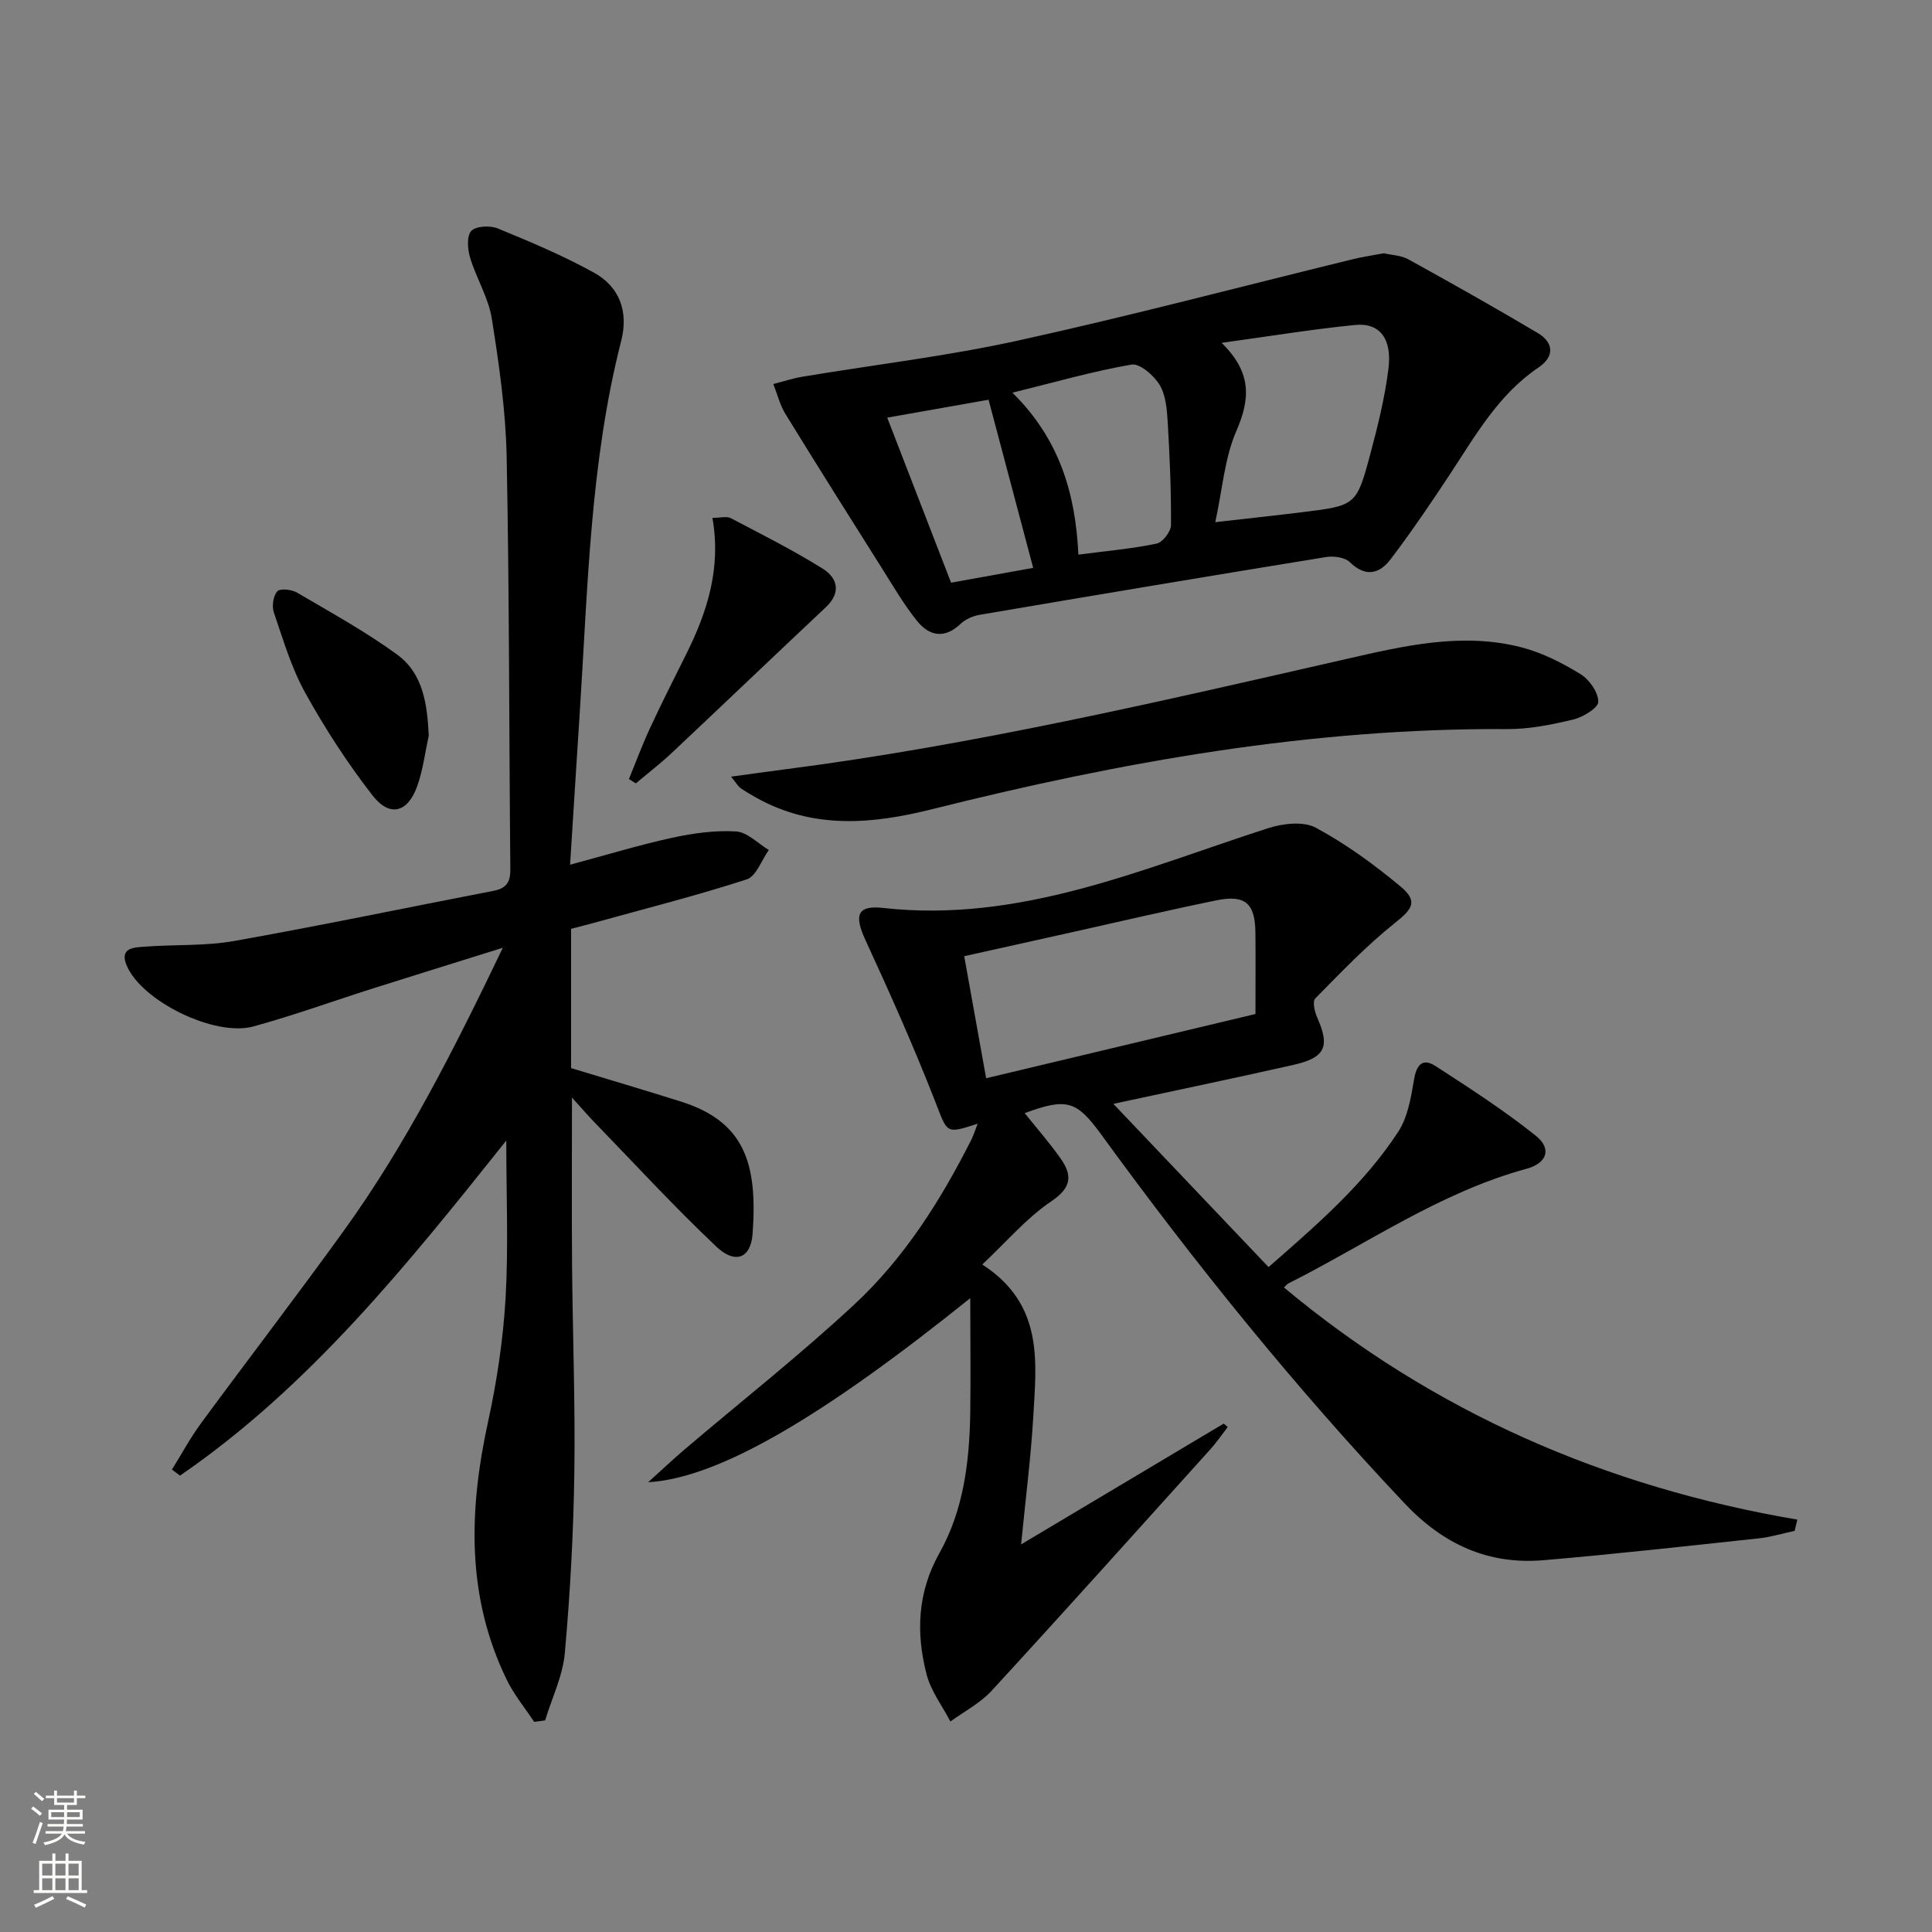 <svg enable-background="new 0 0 400 400" viewBox="0 0 400 400" xmlns="http://www.w3.org/2000/svg"><rect x="0" y="0" width="400" height="400" fill="#808080" stroke="none"/><g fill="#010000"><path d="m200.88 268.77c-30.23 24.29-51.95 37.26-66.68 38.11 2.98-2.7 5.17-4.77 7.46-6.72 11.78-10.03 23.97-19.61 35.28-30.14 10.3-9.59 17.82-21.48 24.16-34.05.5-1 .83-2.08 1.31-3.32-6.71 2.19-6.21 1.99-8.83-4.71-4.4-11.26-9.33-22.31-14.39-33.29-2.38-5.16-1.75-7.27 3.65-6.67 28.43 3.17 53.74-8.14 79.73-16.52 3.05-.98 7.3-1.47 9.86-.09 6.22 3.35 12.04 7.6 17.49 12.13 3.73 3.09 2.54 4.68-1.14 7.61-5.9 4.7-11.16 10.22-16.47 15.61-.6.61-.14 2.73.38 3.9 2.71 6.07 1.74 8.35-4.92 9.86-12.11 2.73-24.27 5.26-37.26 8.06 10.87 11.43 21.33 22.45 32.13 33.8 9.86-8.64 19.71-17.08 26.85-28.02 1.97-3.02 2.64-7.07 3.26-10.75.52-3.14 1.77-4.6 4.5-2.83 7.06 4.57 14.16 9.16 20.71 14.39 3.37 2.69 2.36 5.68-1.9 6.85-17.92 4.88-33.02 15.54-49.31 23.74-.28.14-.49.44-.92.84 30.92 25.79 66.54 41.3 106.29 48.06-.19.78-.37 1.55-.56 2.33-2.45.52-4.87 1.27-7.34 1.54-14.86 1.59-29.72 3.26-44.61 4.53-11.48.98-20.78-3.26-28.82-11.78-22.68-24.02-43.37-49.64-62.77-76.32-5.1-7.01-7.09-7.7-15.87-4.46 2.52 3.15 5.13 6.12 7.4 9.34 2.47 3.49 2.39 6.03-1.88 8.91-5.1 3.43-9.22 8.32-14.3 13.09 12.78 8.27 11.21 20.16 10.55 31.63-.48 8.27-1.55 16.5-2.51 26.32 14.62-8.72 28.28-16.86 41.95-25.01.28.24.56.47.83.71-1.21 1.56-2.32 3.2-3.64 4.66-15.05 16.69-30.05 33.42-45.26 49.96-2.36 2.56-5.66 4.26-8.52 6.35-1.69-3.24-4.04-6.31-4.93-9.76-2.22-8.57-1.9-16.99 2.65-25.09 5-8.9 6.21-18.85 6.39-28.9.11-7.97 0-15.93 0-23.9zm59.05-58.83c0-6.25.05-11.57-.01-16.89-.07-6.04-2.12-7.86-8.09-6.64-10.06 2.06-20.06 4.41-30.08 6.64-7.2 1.6-14.41 3.21-22.12 4.92 1.55 8.6 3 16.68 4.54 25.27 18.95-4.51 37.24-8.88 55.76-13.3z"/><path d="m104.82 236.14c-20.46 25.65-40.65 50.89-67.55 69.37-.56-.42-1.11-.83-1.67-1.25 2-3.2 3.79-6.56 6.02-9.59 9.76-13.27 19.8-26.34 29.44-39.69 12.97-17.95 22.91-37.63 33.05-58.76-9.78 3.06-18.41 5.74-27.04 8.47-8.21 2.61-16.33 5.56-24.63 7.83-8.01 2.19-23.2-5.29-26.24-12.69-1.52-3.7 1.7-3.68 3.9-3.84 6.13-.46 12.38-.1 18.39-1.17 17.95-3.19 35.81-6.93 53.72-10.39 2.59-.5 3.47-1.77 3.45-4.41-.27-28.46-.2-56.92-.76-85.38-.19-9.59-1.57-19.2-3.08-28.69-.69-4.32-3.2-8.33-4.49-12.6-.53-1.75-.73-4.5.25-5.54.98-1.03 3.9-1.16 5.49-.51 6.75 2.77 13.51 5.62 19.89 9.14 5.36 2.96 7.19 8.12 5.65 14.14-6.46 25.31-6.91 51.28-8.59 77.12-.67 10.26-1.3 20.51-1.99 31.33 7.39-1.98 14.16-4.05 21.06-5.56 4.34-.95 8.9-1.59 13.3-1.33 2.33.14 4.53 2.49 6.78 3.84-1.5 2.1-2.6 5.45-4.58 6.09-10.39 3.37-21.01 6.05-31.54 8.97-1.57.43-3.15.83-4.81 1.26v28.84c7.61 2.31 15.2 4.55 22.74 6.93 13.09 4.14 15.91 12.67 14.84 27.35-.37 5.1-3.58 6.39-7.51 2.68-8.69-8.21-16.8-17.04-25.13-25.63-1.44-1.49-2.79-3.06-4.76-5.23 0 12.25-.07 23.5.02 34.76.12 14.31.68 28.62.47 42.92-.18 12.45-.86 24.92-1.97 37.32-.42 4.73-2.67 9.3-4.08 13.95-.76.1-1.51.2-2.27.3-1.91-2.89-4.16-5.61-5.66-8.69-8.44-17.3-7.86-35.24-3.86-53.55 1.83-8.39 3.11-16.99 3.61-25.56.6-10.53.14-21.13.14-32.55z"/><path d="m286.49 52.44c1.59.37 3.55.4 5.07 1.24 9 4.96 17.95 10.01 26.79 15.25 3.37 2 3.52 4.9.2 7.14-8.3 5.6-13.04 14.04-18.34 22.1-3.93 5.96-7.95 11.88-12.26 17.57-2.28 3.02-5.17 3.88-8.47.66-1.04-1.01-3.34-1.33-4.92-1.07-23.93 3.88-47.83 7.89-71.73 11.96-1.39.24-2.94.91-3.95 1.87-3.34 3.19-6.5 2.52-9.02-.61-2.69-3.34-4.87-7.1-7.17-10.74-6.73-10.67-13.46-21.34-20.06-32.08-1.16-1.88-1.7-4.14-2.52-6.22 2.01-.51 4-1.18 6.05-1.52 14.88-2.48 29.91-4.25 44.62-7.48 23.15-5.09 46.09-11.17 69.13-16.8 2.08-.52 4.21-.82 6.58-1.27zm-33.57 18.54c6.39 6.25 5.87 11.76 3.03 18.31-2.41 5.56-2.85 11.97-4.34 18.82 6.87-.79 12.46-1.38 18.03-2.07 11.09-1.37 11.21-1.36 14.1-12.16 1.54-5.76 2.98-11.6 3.72-17.5.79-6.27-1.81-9.6-6.88-9.1-8.72.86-17.4 2.29-27.66 3.7zm-29.65 43.85c5.75-.75 11.03-1.21 16.19-2.28 1.25-.26 2.97-2.49 2.98-3.83.05-7.12-.26-14.26-.68-21.37-.16-2.61-.39-5.55-1.68-7.67-1.18-1.95-4.1-4.49-5.8-4.2-8.01 1.38-15.86 3.65-24.67 5.82 9.76 9.63 13.06 20.85 13.66 33.53zm-9.36 2.74c-3-11.31-6-22.62-9.24-34.81-6.5 1.15-13.63 2.41-20.98 3.71 4.7 12.14 8.98 23.21 13.22 34.17 5.95-1.08 11.46-2.07 17-3.07z"/><path d="m151.36 160.8c4.1-.56 7.41-1.03 10.73-1.46 39.37-5.05 77.96-14.08 116.6-22.89 11.95-2.73 24.09-5.62 36.41-2.4 4.25 1.11 8.36 3.21 12.13 5.52 1.82 1.12 3.67 3.75 3.68 5.72.01 1.26-3.15 3.19-5.16 3.67-4.49 1.08-9.16 2.02-13.75 1.99-40.48-.24-79.93 6.79-119 16.58-12.41 3.11-24.57 4.2-36.3-2.31-1.16-.64-2.31-1.31-3.4-2.07-.49-.36-.81-.96-1.94-2.35z"/><path d="m130.21 161.29c1.46-3.55 2.79-7.16 4.41-10.63 2.38-5.13 4.94-10.18 7.46-15.24 4.37-8.75 7.26-17.82 5.42-28.2 1.69 0 2.96-.38 3.8.06 6.43 3.37 12.94 6.64 19.08 10.49 2.99 1.87 3.84 4.91.62 7.93-10.66 10.02-21.24 20.14-31.9 30.17-2.37 2.23-4.97 4.22-7.46 6.32-.48-.3-.95-.6-1.43-.9z"/><path d="m88.77 152.34c-.79 3.53-1.21 7.19-2.44 10.56-1.97 5.39-5.69 6.32-9.23 1.75-5.17-6.66-9.81-13.82-13.9-21.2-2.87-5.17-4.57-11-6.5-16.64-.44-1.29-.14-3.41.7-4.38.56-.65 2.96-.4 4.07.25 7.01 4.11 14.18 8.06 20.74 12.83 5.42 3.95 6.25 10.31 6.56 16.83z"/></g><path d="m6.44 374.46.42-.45c.65.47 1.27.95 1.85 1.44l-.45.49c-.65-.56-1.25-1.06-1.82-1.48m.93 7.33-.63-.26c.55-1.36 1.05-2.8 1.52-4.33.19.1.38.19.59.27-.46 1.29-.95 2.73-1.48 4.32m-.38-10.38.44-.42c.43.34 1.01.82 1.74 1.44l-.49.49c-.53-.51-1.09-1.01-1.69-1.51m2.5.35h1.72v-1.04h.59v1.04h3.52v-1.04h.59v1.04h1.75v.53h-1.75v1.42h-2.03v.97h3.22v2.03h-3.24c0 .35-.01.66-.03.93h3.32v.53h-3.37c-.03.27-.08.58-.15.94h3.96v.53h-3.71c.67.92 1.93 1.48 3.79 1.68-.13.24-.23.44-.29.59-2.13-.38-3.48-1.08-4.04-2.12-.43.97-1.77 1.72-4.03 2.23-.09-.19-.2-.37-.33-.55 2.1-.42 3.37-1.03 3.81-1.83h-3.36v-.53h3.58c.08-.29.13-.61.16-.94h-3.33v-.53h3.39c.02-.27.04-.58.04-.93h-3.23v-2.03h3.25v-.97h-2.07v-1.42h-1.73zm1.12 3.44v1h2.65c.01-.3.02-.44.01-.4v-.25-.35zm1.19-2h3.52v-.91h-3.52zm4.71 2h-2.63v.59c0 .15-.01.28-.01.4h2.64z" fill="#fbfcfa"/><path d="m13.56 383.74h.63v1.52h2.72v6.07h1.13v.6h-11.06v-.6h1.13v-6.07h2.73v-1.52h.63v1.52h2.1v-1.52zm-2.69 8.83.38.56c-1.24.63-2.53 1.25-3.85 1.85-.1-.21-.21-.42-.34-.63 1.36-.55 2.63-1.15 3.81-1.78m-2.13-4.27h2.1v-2.45h-2.1zm0 3.04h2.1v-2.46h-2.1zm2.72-3.04h2.1v-2.45h-2.1zm0 3.04h2.1v-2.46h-2.1zm6.07 3.6c-1.41-.71-2.7-1.3-3.86-1.78l.35-.56c1.45.62 2.75 1.19 3.84 1.72zm-1.25-9.09h-2.1v2.45h2.1zm-2.09 5.49h2.1v-2.46h-2.1z" fill="#fbfcfa"/></svg>

